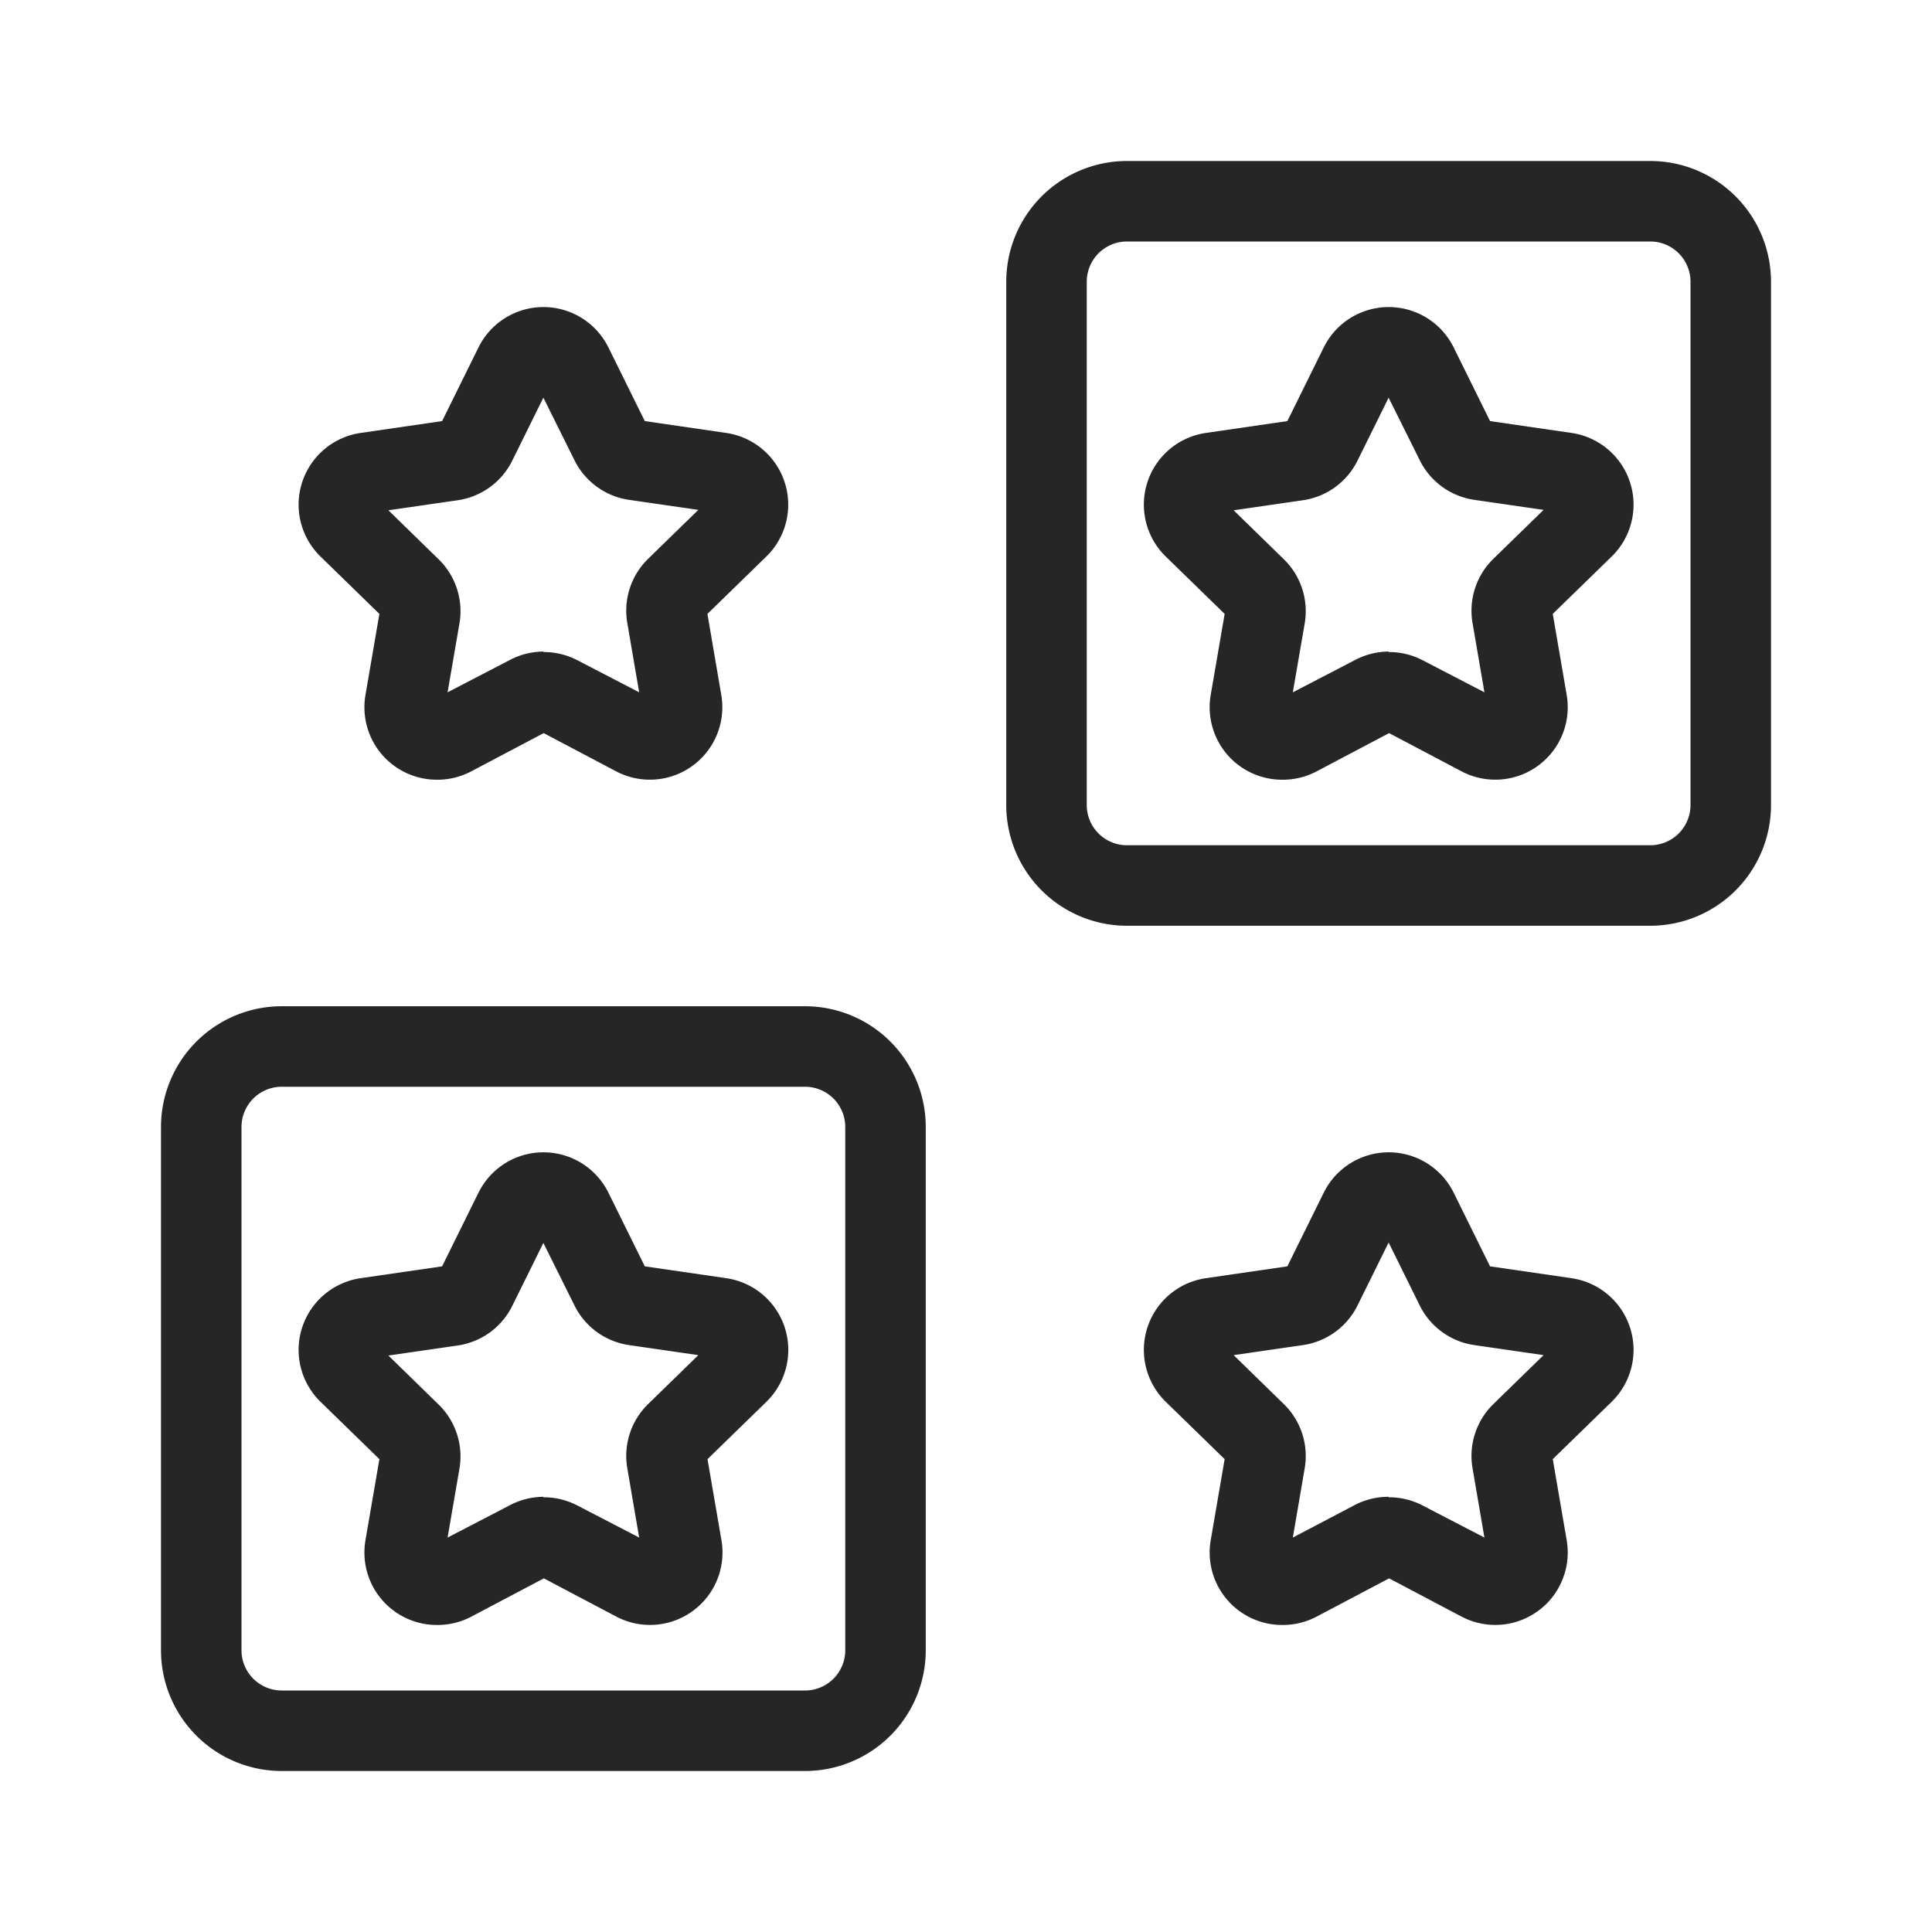 <svg xmlns="http://www.w3.org/2000/svg" id="forma" viewBox="0 0 240 240"><defs><style>.cls-1{fill:#262626;}</style></defs><path class="cls-1" d="M100,220H35a15,15,0,0,1-15-15V140a15,15,0,0,1,15-15h65a15,15,0,0,1,15,15v65A15,15,0,0,1,100,220ZM35,135a5,5,0,0,0-5,5v65a5,5,0,0,0,5,5h65a5,5,0,0,0,5-5V140a5,5,0,0,0-5-5Z"></path><path class="cls-1" d="M205,115H140a15,15,0,0,1-15-15V35a15,15,0,0,1,15-15h65a15,15,0,0,1,15,15v65A15,15,0,0,1,205,115ZM140,30a5,5,0,0,0-5,5v65a5,5,0,0,0,5,5h65a5,5,0,0,0,5-5V35a5,5,0,0,0-5-5Z"></path><path class="cls-1" d="M54.26,96.86A9,9,0,0,1,45.4,86.33l1.73-10.07-7.32-7.13a9,9,0,0,1,5-15.35l10.11-1.47,4.52-9.15a9,9,0,0,1,16.14,0l4.52,9.15L90.2,53.78a9,9,0,0,1,5,15.35l-7.32,7.13L89.6,86.33a9,9,0,0,1-13.06,9.49l-9-4.75-9,4.75A9,9,0,0,1,54.26,96.86Zm12.78-6ZM81.19,87h0Zm-13.69-6a9,9,0,0,1,4.19,1h0l7.71,4-1.47-8.58a9,9,0,0,1,2.58-8l6.24-6.08-8.62-1.25a9,9,0,0,1-6.77-4.93L67.5,49.4l-3.86,7.81a9,9,0,0,1-6.77,4.93l-8.62,1.25,6.23,6.08a9,9,0,0,1,2.59,8L55.6,86l7.71-4A9,9,0,0,1,67.5,80.94Z"></path><path class="cls-1" d="M159.26,201.86a9,9,0,0,1-8.86-10.53l1.73-10.07-7.32-7.13a9,9,0,0,1,5-15.35l10.11-1.47,4.52-9.15a9,9,0,0,1,16.14,0l4.52,9.15,10.11,1.47a9,9,0,0,1,5,15.35l-7.32,7.13,1.73,10.07a9,9,0,0,1-13.06,9.49l-9-4.75-9,4.75A9,9,0,0,1,159.26,201.86Zm12.78-6ZM186.19,192h0Zm-13.69-6a9,9,0,0,1,4.19,1h0L184.4,191l-1.47-8.58a9,9,0,0,1,2.58-8l6.24-6.08-8.62-1.25a9,9,0,0,1-6.77-4.93l-3.86-7.81-3.86,7.81a9,9,0,0,1-6.77,4.93l-8.62,1.25,6.23,6.08a9,9,0,0,1,2.59,8L160.6,191l7.71-4.05A9,9,0,0,1,172.5,185.94Z"></path><path class="cls-1" d="M54.26,201.86a9,9,0,0,1-8.86-10.53l1.73-10.07-7.32-7.13a9,9,0,0,1,5-15.35l10.11-1.47,4.52-9.15a9,9,0,0,1,16.14,0l4.52,9.15,10.11,1.47a9,9,0,0,1,5,15.35l-7.32,7.13,1.73,10.07a9,9,0,0,1-13.06,9.49l-9-4.75-9,4.75A9,9,0,0,1,54.26,201.86Zm12.78-6ZM81.19,192h0Zm-13.69-6a9,9,0,0,1,4.19,1h0L79.4,191l-1.47-8.58a9,9,0,0,1,2.58-8l6.24-6.08-8.62-1.25a9,9,0,0,1-6.77-4.93L67.5,154.4l-3.86,7.81a9,9,0,0,1-6.77,4.93l-8.62,1.25,6.23,6.08a9,9,0,0,1,2.59,8L55.6,191,63.31,187A9,9,0,0,1,67.5,185.94Z"></path><path class="cls-1" d="M159.26,96.86a9,9,0,0,1-8.86-10.53l1.73-10.07-7.32-7.13a9,9,0,0,1,5-15.35l10.11-1.47,4.52-9.15a9,9,0,0,1,16.14,0l4.52,9.15,10.11,1.47a9,9,0,0,1,5,15.35l-7.32,7.13,1.73,10.07a9,9,0,0,1-13.06,9.49l-9-4.75-9,4.75A9,9,0,0,1,159.26,96.86Zm12.78-6ZM186.19,87h0Zm-13.69-6a9,9,0,0,1,4.19,1h0l7.71,4-1.47-8.58a9,9,0,0,1,2.58-8l6.24-6.08-8.62-1.25a9,9,0,0,1-6.77-4.93L172.5,49.4l-3.86,7.81a9,9,0,0,1-6.77,4.93l-8.62,1.25,6.23,6.08a9,9,0,0,1,2.59,8L160.6,86l7.71-4A9,9,0,0,1,172.5,80.94Z"></path></svg>